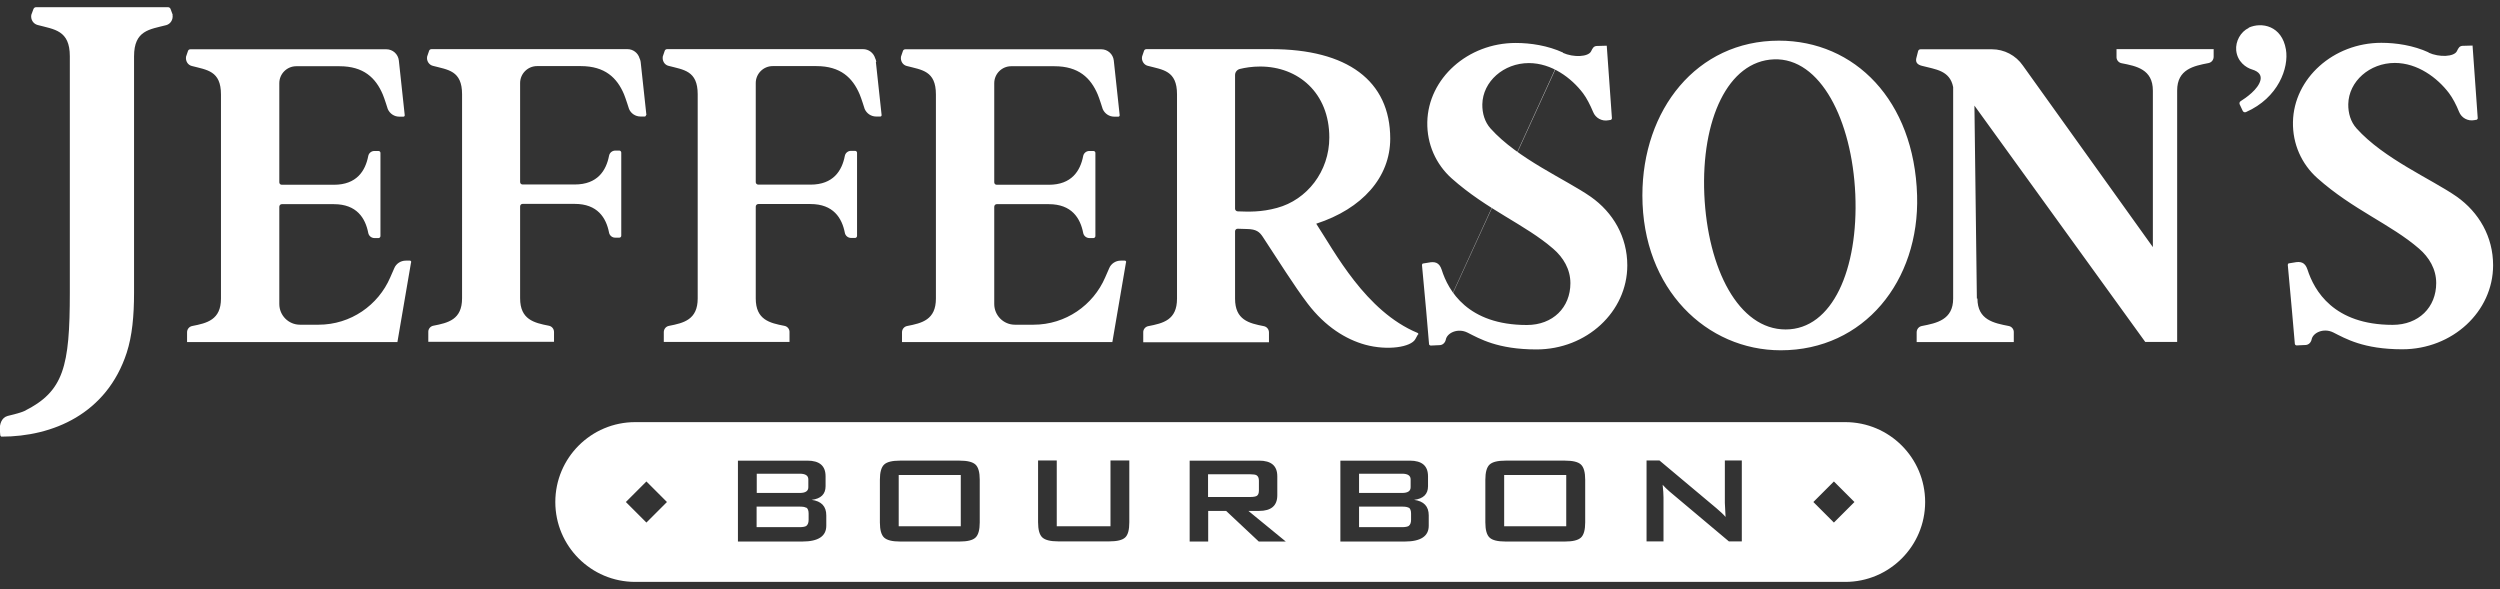<?xml version="1.0" encoding="UTF-8"?>
<svg xmlns="http://www.w3.org/2000/svg" version="1.1" viewBox="0 0 174 41">
  <rect x="0" y="0" width="174" height="41" fill="#333333" stroke="none"/>
  <defs>
    <style>
      .cls-1 {
        fill: #fff;
      }
    </style>
  </defs>
  <!-- Generator: Adobe Illustrator 28.7.1, SVG Export Plug-In . SVG Version: 1.2.0 Build 142)  -->
  <g>
    <g id="Layer_1">
      <path class="cls-1" d="M128.43,40.5H44.21c-3.07,0-5.56-2.49-5.56-5.56s2.49-5.56,5.56-5.56h84.22c3.07,0,5.56,2.49,5.56,5.56s-2.49,5.56-5.56,5.56ZM46.42,34.94l-1.43-1.43-1.43,1.43,1.43,1.43,1.43-1.43ZM129.07,34.94l-1.43-1.43-1.43,1.43,1.43,1.43,1.43-1.43ZM55.85,37.69c1.1,0,1.66-.37,1.66-1.1v-.72c0-.63-.34-.99-1.02-1.08.65-.08.97-.4.97-.95v-.69c0-.73-.42-1.09-1.27-1.09h-4.83v5.63h4.48ZM56.26,33.37v.54c0,.27-.2.4-.6.4h-2.99v-1.34h2.99c.4,0,.6.13.6.4ZM56.11,35.32c.12.07.17.22.17.43v.43c0,.21-.06.35-.17.43-.09.05-.24.08-.46.08h-2.99v-1.43h2.99c.22,0,.37.02.46.08h0ZM61.24,36.36c0,.52.1.88.3,1.06.2.18.56.27,1.1.27h4.15c.54,0,.91-.09,1.1-.27.2-.18.3-.54.3-1.06v-2.97c0-.52-.1-.88-.3-1.06-.2-.18-.56-.27-1.1-.27h-4.15c-.54,0-.91.09-1.1.27-.2.18-.3.54-.3,1.06v2.97ZM62.55,33.06h4.32v3.57h-4.32v-3.57ZM72.25,32.05v4.3c0,.52.1.88.3,1.06.2.18.56.27,1.1.27h3.56c.54,0,.91-.09,1.1-.27.2-.18.29-.54.29-1.06v-4.3h-1.31v4.58h-3.74v-4.58h-1.31,0ZM84.09,37.69v-2.13h1.25l2.27,2.13h1.88l-2.6-2.13h.74c.84,0,1.27-.36,1.27-1.09v-1.32c0-.73-.42-1.09-1.27-1.09h-4.83v5.63h1.29ZM87.46,33.08c.11.07.16.2.16.38v.68c0,.19-.05.32-.16.38-.08.04-.22.07-.43.07h-2.95v-1.58h2.95c.2,0,.35.02.43.07ZM97.78,37.69c1.1,0,1.66-.37,1.66-1.1v-.72c0-.63-.34-.99-1.02-1.08.65-.08.97-.4.97-.95v-.69c0-.73-.42-1.09-1.27-1.09h-4.83v5.63h4.48ZM98.18,33.37v.54c0,.27-.2.4-.6.4h-2.99v-1.34h2.99c.4,0,.6.13.6.4ZM98.04,35.32c.12.07.17.22.17.43v.43c0,.21-.06.35-.17.43-.09.05-.24.08-.46.08h-2.99v-1.43h2.99c.22,0,.37.02.46.08h0ZM103.38,36.36c0,.52.1.88.3,1.06.19.18.56.27,1.1.27h4.15c.54,0,.9-.09,1.1-.27.2-.18.3-.54.3-1.06v-2.97c0-.52-.1-.88-.3-1.06-.19-.18-.56-.27-1.1-.27h-4.15c-.54,0-.9.09-1.1.27-.2.18-.3.54-.3,1.06v2.97ZM104.69,33.06h4.32v3.57h-4.32v-3.57ZM115.78,37.69v-3.05c0-.23-.02-.53-.06-.9.14.16.3.31.47.46l4.14,3.48h.9v-5.63h-1.18v2.96c0,.12.02.45.05.97-.14-.17-.36-.37-.64-.61l-3.96-3.32h-.9v5.63h1.18Z"/>
      <path class="cls-1" d="M44.96,8.01c0,.05-.03.1-.09.1h-.29c-.35,0-.67-.21-.8-.53,0,0-.24-.76-.35-1.02-.48-1.14-1.32-1.96-3.01-1.96h-3.04c-.65,0-1.18.53-1.18,1.18v6.89c0,.1.08.17.17.17h3.63c1.59,0,2.19-.97,2.39-2,.04-.21.22-.36.44-.36h.28c.07,0,.13.07.13.14v5.79c0,.07-.06.13-.13.13h-.28c-.21.01-.4-.14-.44-.35-.2-1.03-.8-2-2.39-2h-3.63c-.1,0-.17.08-.17.18v6.39c0,1.48.97,1.71,2,1.91.21.04.36.22.36.44v.68h-8.75v-.68c-.01-.21.14-.4.35-.44,1.03-.2,2-.42,2-1.91V6.56c0-1.66-.99-1.7-2.04-1.98-.27-.07-.45-.36-.39-.65l.13-.38c.02-.08.09-.13.17-.13h13.64c.39,0,.73.26.84.63.04.08.07.17.08.26l.4,3.7h-.01ZM60.99,4.31c-.01-.1-.04-.18-.08-.26-.11-.37-.45-.63-.84-.63h-13.64c-.08,0-.15.05-.17.13l-.13.38c-.05.3.12.58.39.65,1.06.28,2.04.33,2.04,1.98v14.21c0,1.48-.97,1.71-2,1.91-.21.04-.36.22-.36.44v.68h8.75v-.68c.01-.21-.14-.4-.35-.44-1.03-.2-2-.42-2-1.91v-6.39c0-.1.08-.18.18-.18h3.63c1.59,0,2.19.97,2.39,2,.04.21.22.36.44.36h.28c.07,0,.13-.07.13-.14v-5.79c0-.07-.06-.13-.13-.13h-.28c-.21-.01-.4.14-.44.35-.2,1.03-.8,2-2.39,2h-3.63c-.1,0-.18-.08-.18-.17v-6.9c0-.65.53-1.18,1.18-1.18h3.04c1.68,0,2.52.81,3.01,1.96.11.25.35,1.02.35,1.02.14.32.45.53.8.53h.29c.05,0,.09-.04.09-.1l-.4-3.7h.01ZM28.62,18.24c0-.05-.03-.1-.09-.1h-.29c-.35,0-.67.21-.8.53,0,0-.21.48-.28.64-.83,1.93-2.75,3.29-4.99,3.29h-1.29c-.8,0-1.44-.65-1.44-1.44v-6.77c0-.1.08-.18.17-.18h3.63c1.59,0,2.19.97,2.39,2,.04.21.22.36.44.36h.28c.07,0,.13-.07.13-.14v-5.79c0-.07-.06-.13-.13-.13h-.28c-.21-.01-.4.14-.44.35-.2,1.03-.8,2-2.39,2h-3.63c-.1,0-.17-.08-.17-.17v-6.9c0-.65.53-1.18,1.18-1.18h3.01c1.68,0,2.52.81,3.01,1.96.11.25.35,1.02.35,1.02.14.32.45.53.8.53h.29c.05,0,.09-.04.09-.1l-.41-3.81c-.05-.44-.42-.78-.87-.78h-13.64c-.08,0-.15.05-.17.13l-.13.38c-.05.3.12.58.39.65,1.06.28,2.04.33,2.04,1.98v14.21c0,1.48-.97,1.71-2,1.91-.21.04-.36.22-.36.44v.68h14.64l.95-5.55h.01ZM78.38,18.24c0-.05-.03-.1-.09-.1h-.29c-.35,0-.67.21-.8.53,0,0-.21.48-.28.64-.83,1.93-2.75,3.29-4.99,3.29h-1.29c-.8,0-1.44-.65-1.44-1.44v-6.77c0-.1.08-.18.17-.18h3.63c1.59,0,2.19.97,2.39,2,.04.21.22.36.44.36h.28c.07,0,.13-.07.13-.14v-5.79c0-.07-.06-.13-.13-.13h-.28c-.21-.01-.4.14-.44.35-.2,1.03-.8,2-2.39,2h-3.63c-.1,0-.17-.08-.17-.17v-6.9c0-.65.53-1.18,1.18-1.18h3.01c1.68,0,2.52.81,3.01,1.96.11.25.35,1.02.35,1.02.14.32.45.53.8.53h.29c.05,0,.09-.04.09-.1l-.41-3.81c-.05-.44-.42-.78-.87-.78h-13.64c-.08,0-.15.05-.17.13l-.13.38c-.05.3.12.58.39.65,1.06.28,2.04.33,2.04,1.98v14.21c0,1.48-.97,1.71-2,1.91-.21.04-.36.22-.36.44v.68h14.64l.95-5.55h.01ZM12.02,1.03l-.14-.38c-.02-.09-.1-.15-.19-.15H2.51c-.09,0-.16.06-.19.15l-.14.38c-.06.32.13.63.44.71,1.16.31,2.24.36,2.24,2.17v16.45c0,5.16-.42,6.88-3.17,8.25-.29.14-1.16.34-1.16.34-.43.12-.57.59-.54,1l.03.35s.04.09.08.09c3.57,0,7.33-1.58,8.72-5.84.38-1.18.51-2.56.51-4.18V3.92c0-1.81,1.08-1.87,2.24-2.17.3-.08.49-.39.44-.71h0ZM98.68,23.29s-.17.31-.17.31c-.3.56-1.93.82-3.5.39-1.33-.37-2.76-1.24-3.99-2.85-.96-1.26-2.03-2.99-3.14-4.67-.22-.33-.45-.52-1.08-.53-.22,0-.44-.01-.66-.02-.1,0-.18.08-.18.18v4.69c0,1.48.97,1.71,2,1.91.21.04.36.22.36.44v.68h-8.75v-.68c-.01-.21.14-.4.35-.44,1.03-.2,2-.42,2-1.91V6.56c0-1.66-.99-1.7-2.04-1.98-.27-.07-.45-.36-.39-.65l.13-.38c.02-.08.09-.13.17-.13h8.68c5.29,0,8.29,2.19,8.29,6.23,0,2.69-1.95,4.88-5.15,5.92,1.29,1.97,3.44,6.1,7.05,7.6.06.02.07.09.04.12h0ZM86.13,14.71c.8.03,1.65.06,2.75-.24,2.08-.56,3.64-2.53,3.64-4.9,0-3.11-2.17-4.94-4.81-4.94-.57,0-1.05.08-1.42.17-.19.05-.33.22-.33.42v9.31c0,.09.08.17.17.18h0ZM99.48,24l9.31-20.34c-1.07-.49-2.26-.67-3.3-.67-3.33,0-6.09,2.47-6.15,5.51-.03,1.53.6,2.93,1.69,3.91,2.47,2.2,5.12,3.21,7.07,4.9.71.61,1.2,1.43,1.2,2.4,0,1.69-1.22,2.91-3.03,2.91-4.12,0-5.47-2.39-5.93-3.85-.17-.52-.49-.58-.93-.49l-.37.06c-.05.01-.07.06-.07.11.19,1.94.44,4.84.49,5.48,0,.07.07.13.14.12l.63-.03c.21-.02.36-.19.4-.39.09-.46.83-.82,1.51-.48.84.42,2.09,1.17,4.8,1.17,3.49,0,6.32-2.62,6.32-5.85,0-1.98-.98-3.68-2.55-4.78-1.74-1.21-5.07-2.63-6.97-4.75-.4-.45-.58-1.05-.57-1.68.03-1.59,1.49-2.87,3.24-2.87,1.58,0,2.96,1.03,3.77,2.1.25.33.5.82.7,1.3.17.43.62.67,1.07.58l.18-.03s.06-.06.06-.11c-.15-2.04-.36-5.05-.36-5.05l-.71.02c-.2.02-.27.14-.38.37-.19.39-1.21.45-1.98.1l-9.3,20.34ZM169.04,3.65c-1.07-.49-2.26-.67-3.3-.67-3.33,0-6.09,2.47-6.15,5.51-.03,1.53.6,2.93,1.7,3.91,2.47,2.2,5.12,3.21,7.07,4.9.71.61,1.2,1.43,1.2,2.4,0,1.69-1.22,2.91-3.03,2.91-4.12,0-5.46-2.39-5.93-3.85-.17-.52-.49-.58-.93-.49l-.37.06c-.05.01-.07.06-.07.11.19,1.94.43,4.84.49,5.48,0,.07.07.13.14.12l.63-.03c.21-.02.36-.19.4-.39.09-.46.83-.82,1.51-.48.84.42,2.09,1.17,4.8,1.17,3.49,0,6.32-2.62,6.32-5.85,0-1.98-.98-3.68-2.54-4.78-1.74-1.21-5.07-2.63-6.97-4.75-.4-.45-.58-1.05-.57-1.68.03-1.59,1.49-2.87,3.24-2.87,1.58,0,2.96,1.03,3.77,2.1.25.33.51.82.7,1.3.17.43.62.67,1.07.58l.17-.03s.07-.06.06-.11c-.15-2.04-.36-5.05-.36-5.05l-.71.02c-.2.02-.27.14-.38.37-.19.39-1.21.45-1.98.1h0ZM123.94,24.38c5.8,0,9.67-4.83,9.49-10.78-.2-6.62-4.34-10.77-9.62-10.77-5.73,0-9.5,4.82-9.5,10.77,0,6.55,4.49,10.78,9.63,10.78ZM118.62,13.53c-.22-5.19,1.64-9.28,4.85-9.4,3.22-.12,5.43,4.21,5.66,9.4.22,5.19-1.58,9.4-4.85,9.4s-5.43-4.21-5.66-9.4ZM154.06,3.42h-6.75v.54c-.01.21.14.4.35.44,1.03.2,2.18.42,2.18,1.91v10.89l-9.05-12.64c-.49-.71-1.3-1.13-2.15-1.13h-4.97c-.08,0-.15.05-.17.13l-.13.51c-.06.3.12.44.39.51.94.25,1.95.31,2.18,1.48v14.72c0,1.48-1.15,1.71-2.18,1.91-.21.04-.36.22-.36.44v.68h6.76v-.68c.01-.21-.14-.4-.35-.44-1.03-.2-2.18-.42-2.18-1.91h-.04l-.17-13.43,11.89,16.45h2.22V6.3c0-1.48,1.15-1.71,2.18-1.91.21-.04.36-.22.36-.44v-.54s-.01,0-.01,0ZM156.52,1.94c-.58.27-.94.94-.88,1.57.08.79.69,1.2,1.09,1.32.56.17.66.45.6.74-.14.64-1.04,1.26-1.38,1.47-.08.05-.1.14-.07.22l.21.45c.04.09.14.13.23.09,2.25-.99,3-3.08,2.78-4.36-.28-1.65-1.69-1.93-2.6-1.51Z"/>
    </g>
  </g>
</svg>